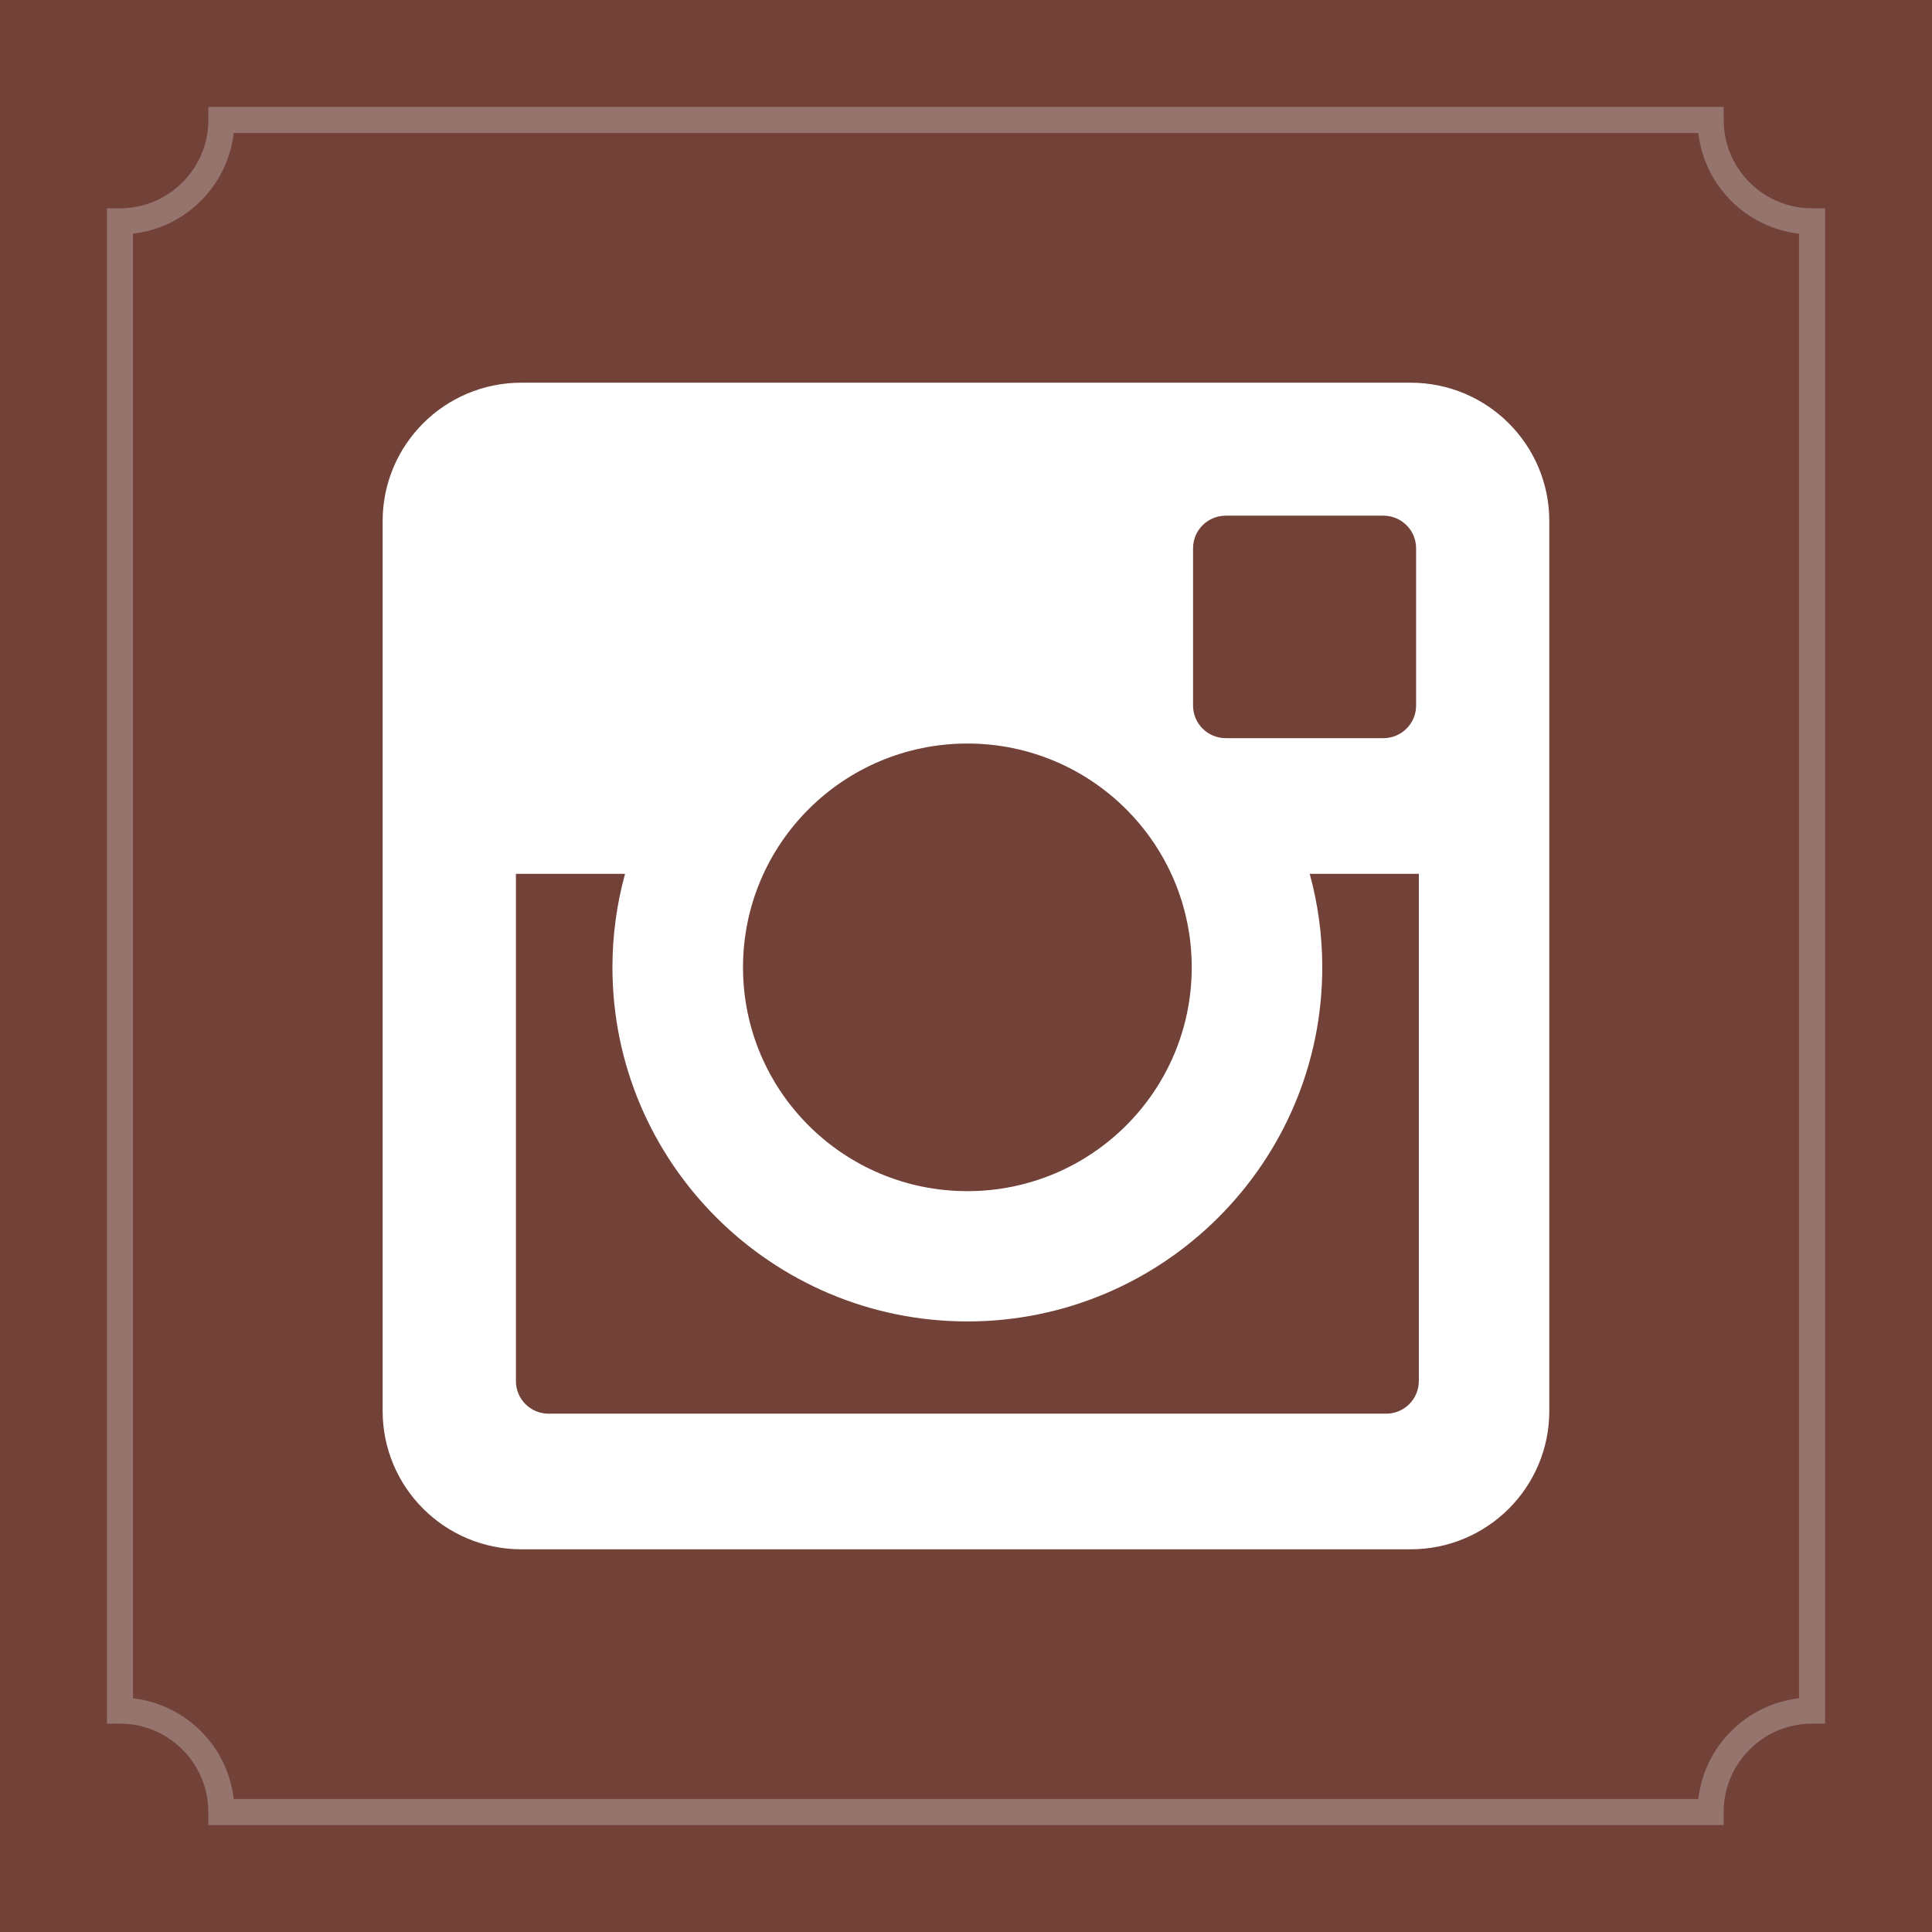 <?xml version="1.0" encoding="utf-8"?>
<!-- Generator: Adobe Illustrator 15.1.0, SVG Export Plug-In . SVG Version: 6.00 Build 0)  -->
<!DOCTYPE svg PUBLIC "-//W3C//DTD SVG 1.1//EN" "http://www.w3.org/Graphics/SVG/1.1/DTD/svg11.dtd">
<svg version="1.1" id="レイヤー_1" xmlns="http://www.w3.org/2000/svg" xmlns:xlink="http://www.w3.org/1999/xlink" x="0px"
	 y="0px" width="74px" height="74px" viewBox="0 0 74 74" enable-background="new 0 0 74 74" xml:space="preserve">
<g>
	<rect fill="#724138" width="74" height="74"/>
	<path fill="#FFFFFF" d="M54.029,14.658H19.971c-2.938,0-5.315,2.371-5.315,5.302v34.083c0,2.928,2.378,5.299,5.315,5.299h34.059
		c2.936,0,5.312-2.371,5.312-5.299V19.96C59.342,17.029,56.965,14.658,54.029,14.658z M45.697,20.999
		c0-0.69,0.559-1.247,1.252-1.247h6.039c0.691,0,1.252,0.557,1.252,1.247v6.026c0,0.688-0.561,1.248-1.252,1.248h-6.039
		c-0.693,0-1.252-0.56-1.252-1.248V20.999z M37.053,28.479c4.746,0,8.593,3.839,8.593,8.573s-3.847,8.572-8.593,8.572
		c-4.748,0-8.594-3.838-8.594-8.572S32.305,28.479,37.053,28.479z M54.343,52.9c0,0.689-0.56,1.247-1.249,1.247H21.01
		c-0.69,0-1.249-0.558-1.249-1.247V33.469h4.18c-0.314,1.141-0.483,2.343-0.483,3.584c0,7.478,6.098,13.561,13.596,13.561
		c7.493,0,13.592-6.083,13.592-13.561c0-1.241-0.168-2.443-0.481-3.584h4.18V52.9z"/>
	<path opacity="0.3" fill="#EBEAEF" d="M66.02,69.904H7.98v-0.5c0-1.866-1.519-3.385-3.386-3.385H4.096V7.979h0.499
		c1.867,0,3.386-1.519,3.386-3.385v-0.5H66.02v0.5c0,1.866,1.519,3.385,3.386,3.385h0.5v58.04h-0.5
		c-1.867,0-3.386,1.519-3.386,3.385V69.904z M8.951,68.905H65.05c0.23-2.02,1.837-3.626,3.856-3.856V8.95
		c-2.02-0.23-3.626-1.837-3.856-3.855H8.951C8.721,7.113,7.114,8.72,5.095,8.95v56.099C7.114,65.279,8.721,66.886,8.951,68.905z"/>
</g>
</svg>
